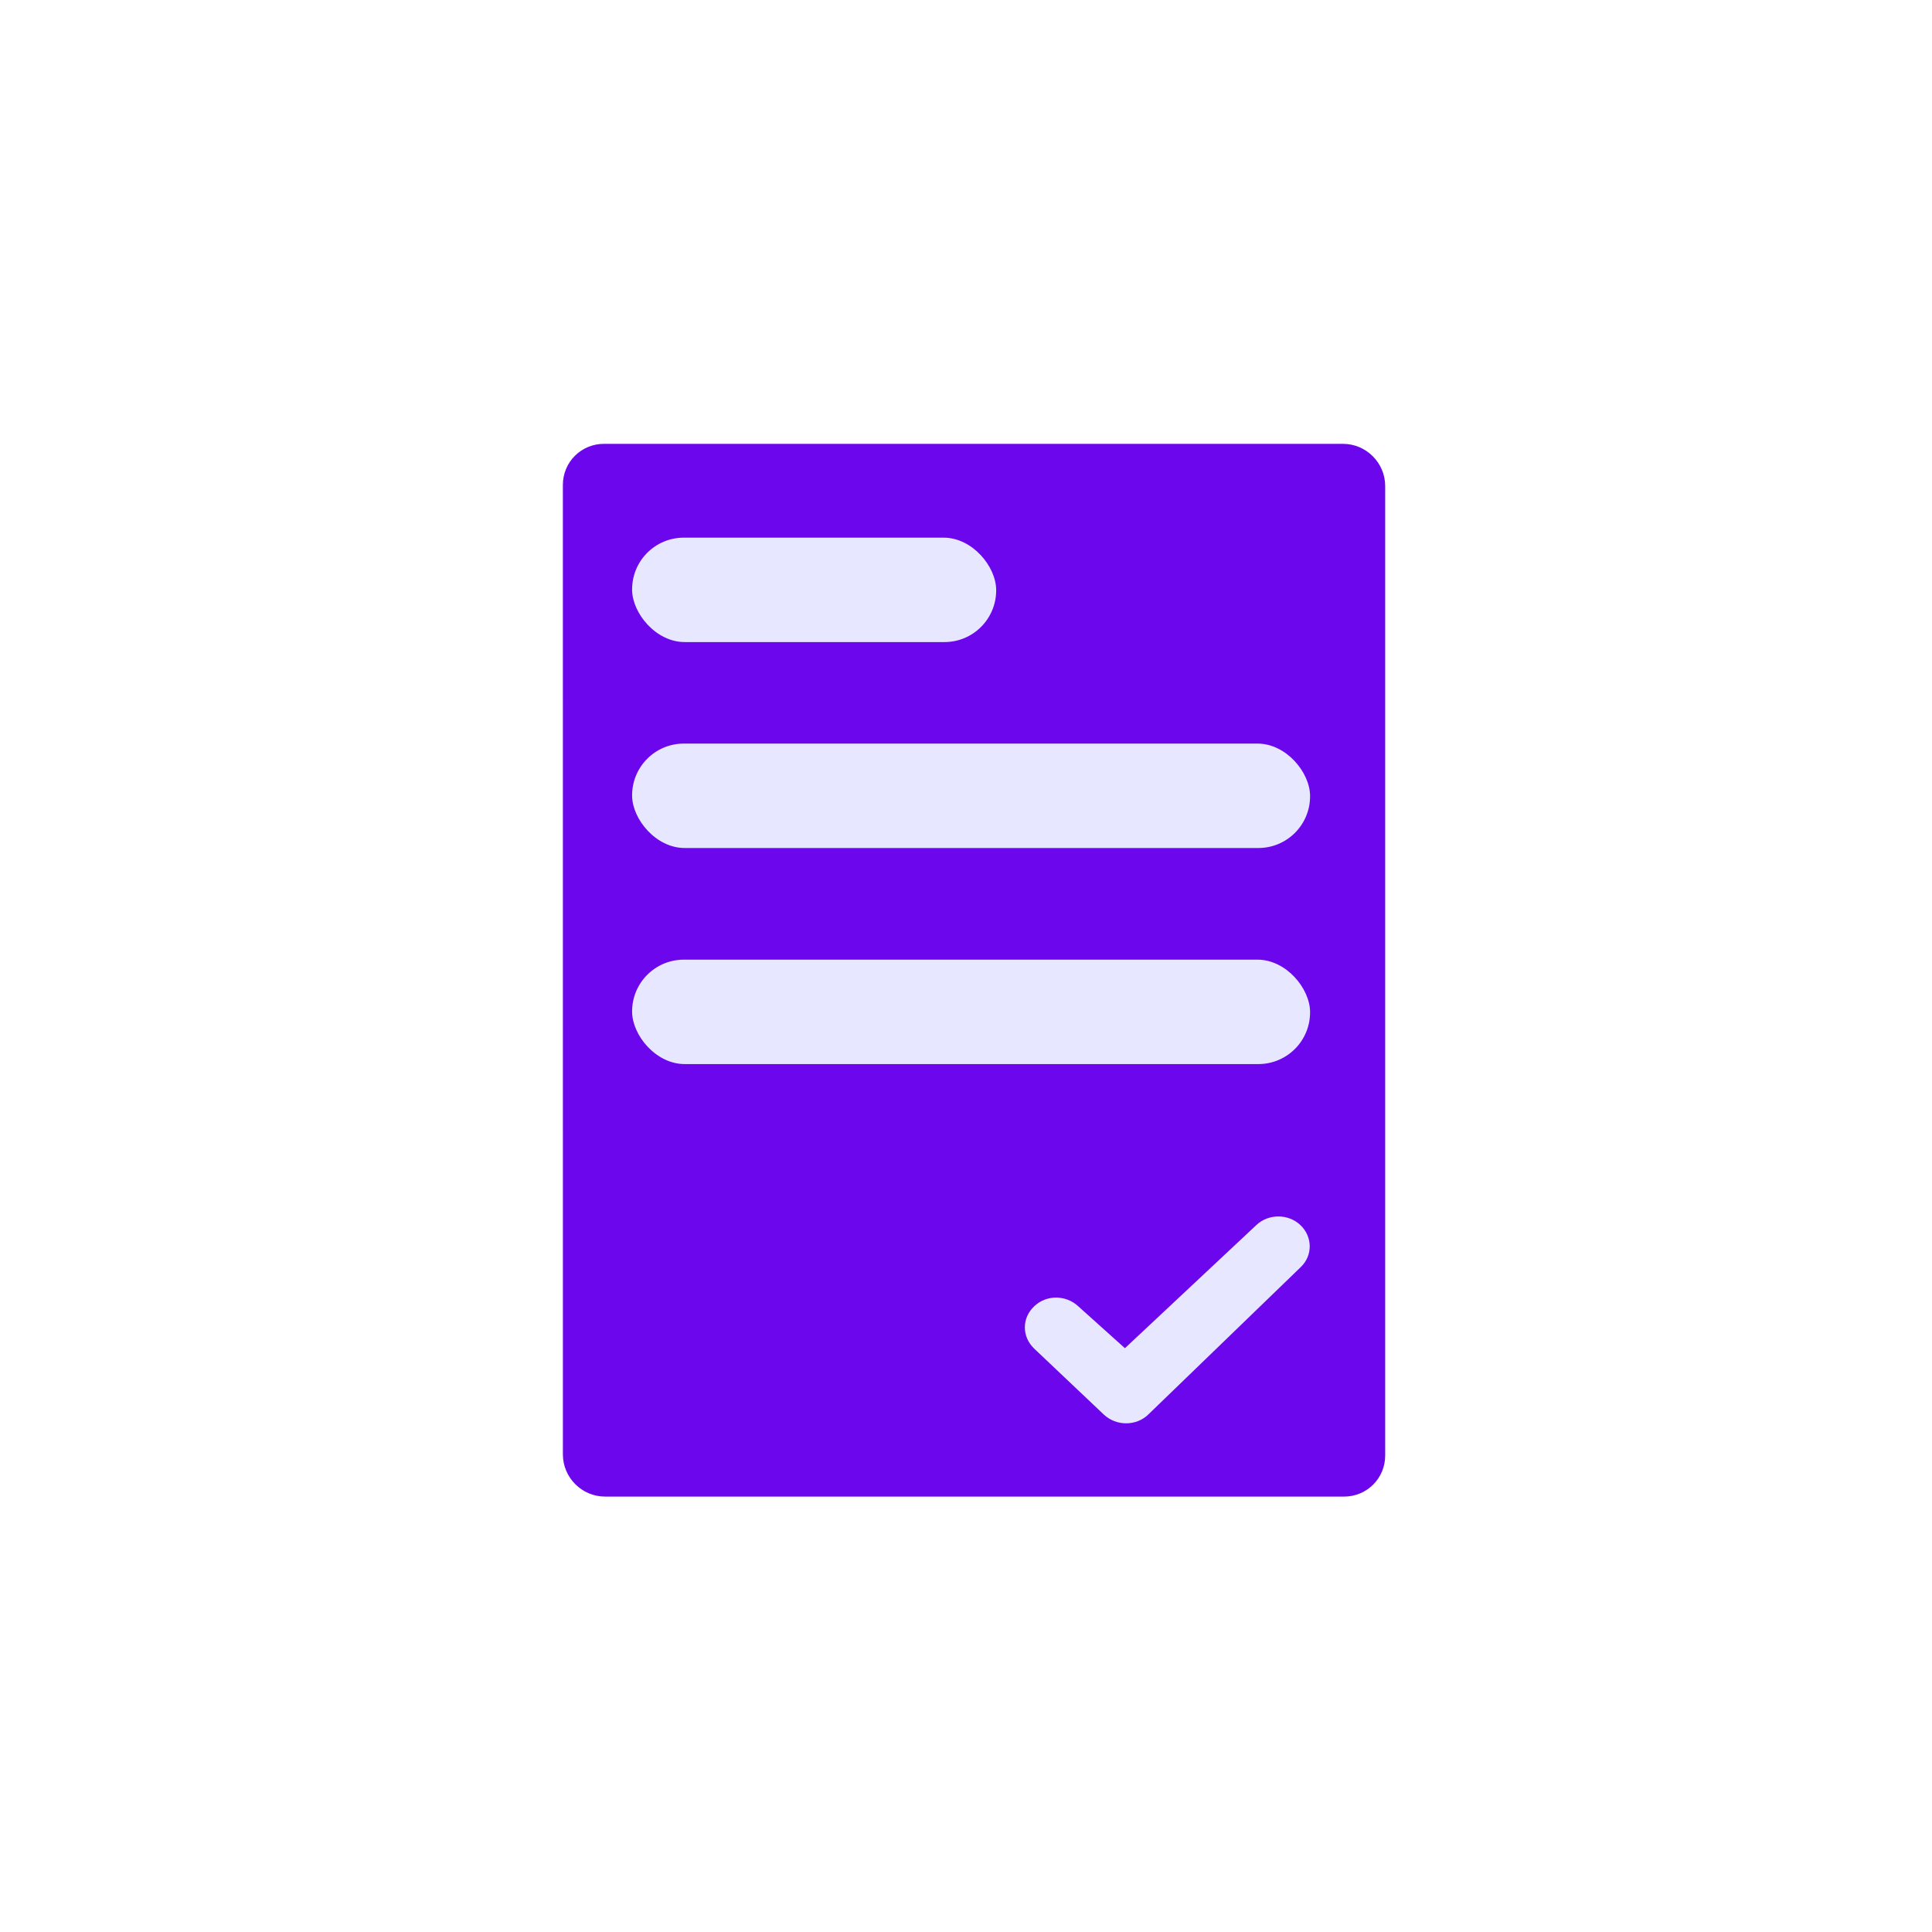 <svg width="74" height="74" viewBox="0 0 74 74" fill="none" xmlns="http://www.w3.org/2000/svg">
<path d="M21.559 18.573C21.559 17.701 22.26 17 23.132 17H51.439C52.328 17 53.056 17.727 53.056 18.617L53.056 55.75C53.056 56.622 52.355 57.323 51.483 57.323H23.177C22.287 57.323 21.56 56.595 21.56 55.706L21.559 18.573Z" fill="#6C07ED"/>
<path d="M43.087 51.639L48.129 46.915C48.592 46.484 49.351 46.484 49.813 46.928C50.274 47.371 50.284 48.076 49.835 48.52L43.978 54.183C43.515 54.627 42.756 54.627 42.281 54.183L39.609 51.652C39.133 51.195 39.137 50.477 39.614 50.033L39.642 50.007C40.105 49.59 40.823 49.603 41.284 50.02L43.087 51.639Z" fill="#E7E7FF"/>
<rect width="13.945" height="4" rx="2" transform="matrix(1 0 0.008 1 24.195 20.593)" fill="#E7E7FF"/>
<rect width="25.968" height="4" rx="2" transform="matrix(1 0 0.008 1 24.195 28.481)" fill="#E7E7FF"/>
<rect width="25.968" height="4" rx="2" transform="matrix(1 0 0.008 1 24.195 36.757)" fill="#E7E7FF"/>
</svg>
